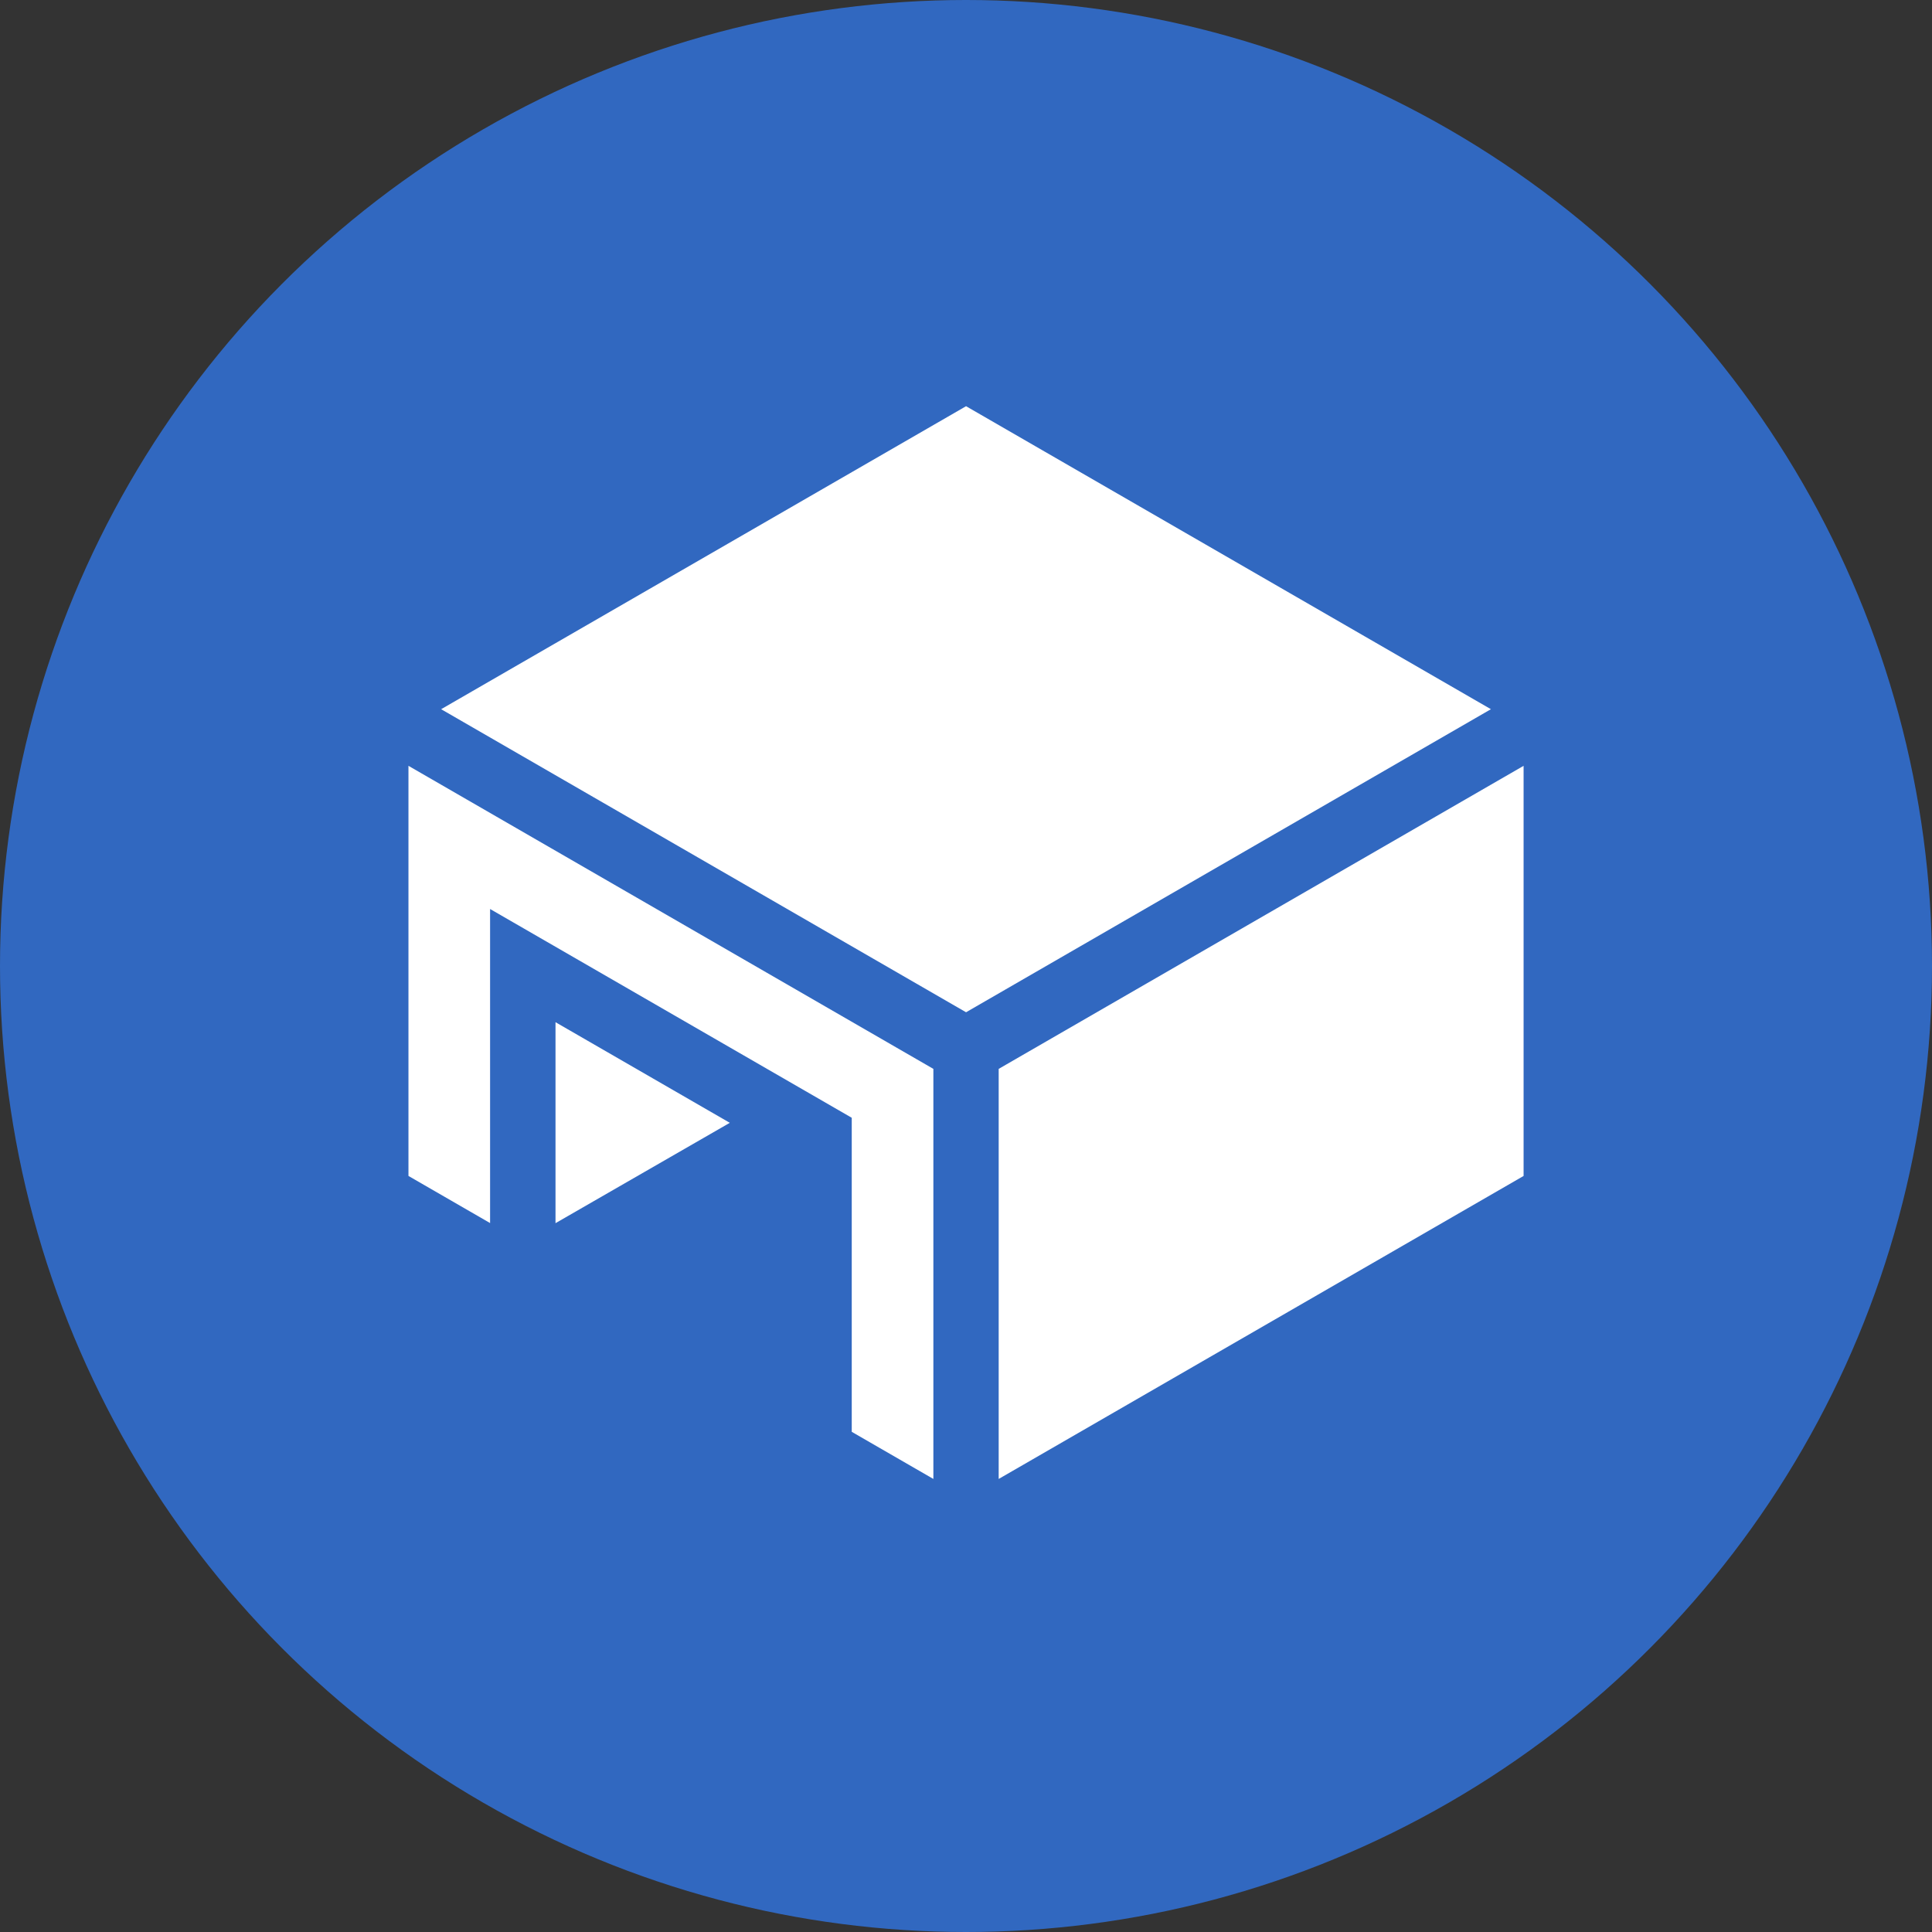 <svg width="36" height="36" viewBox="0 0 36 36" fill="none" xmlns="http://www.w3.org/2000/svg">
<rect x="0" y="0" width="36" height="36" fill="#333333" stroke="none"/>
<g id="Group 48096897">
<g id="Group 48096797">
<circle id="Ellipse 136" cx="18" cy="18" r="18" fill="#3168C0"/>
</g>
<g id="Group">
<path id="Vector" d="M7.611 21.912L9.132 22.79V16.938L15.871 20.828V26.68L17.392 27.558V19.917L7.611 14.27V21.912Z" fill="white"/>
<path id="Vector_2" d="M10.351 22.792L13.599 20.922L10.351 19.047V22.792Z" fill="white"/>
<path id="Vector_3" d="M18.609 19.917V27.558L28.39 21.912V14.27L18.609 19.917Z" fill="white"/>
<path id="Vector_4" d="M18.001 7.569L8.22 13.215L18.001 18.862L27.781 13.215L18.001 7.569Z" fill="white"/>
</g>
</g>
</svg>
